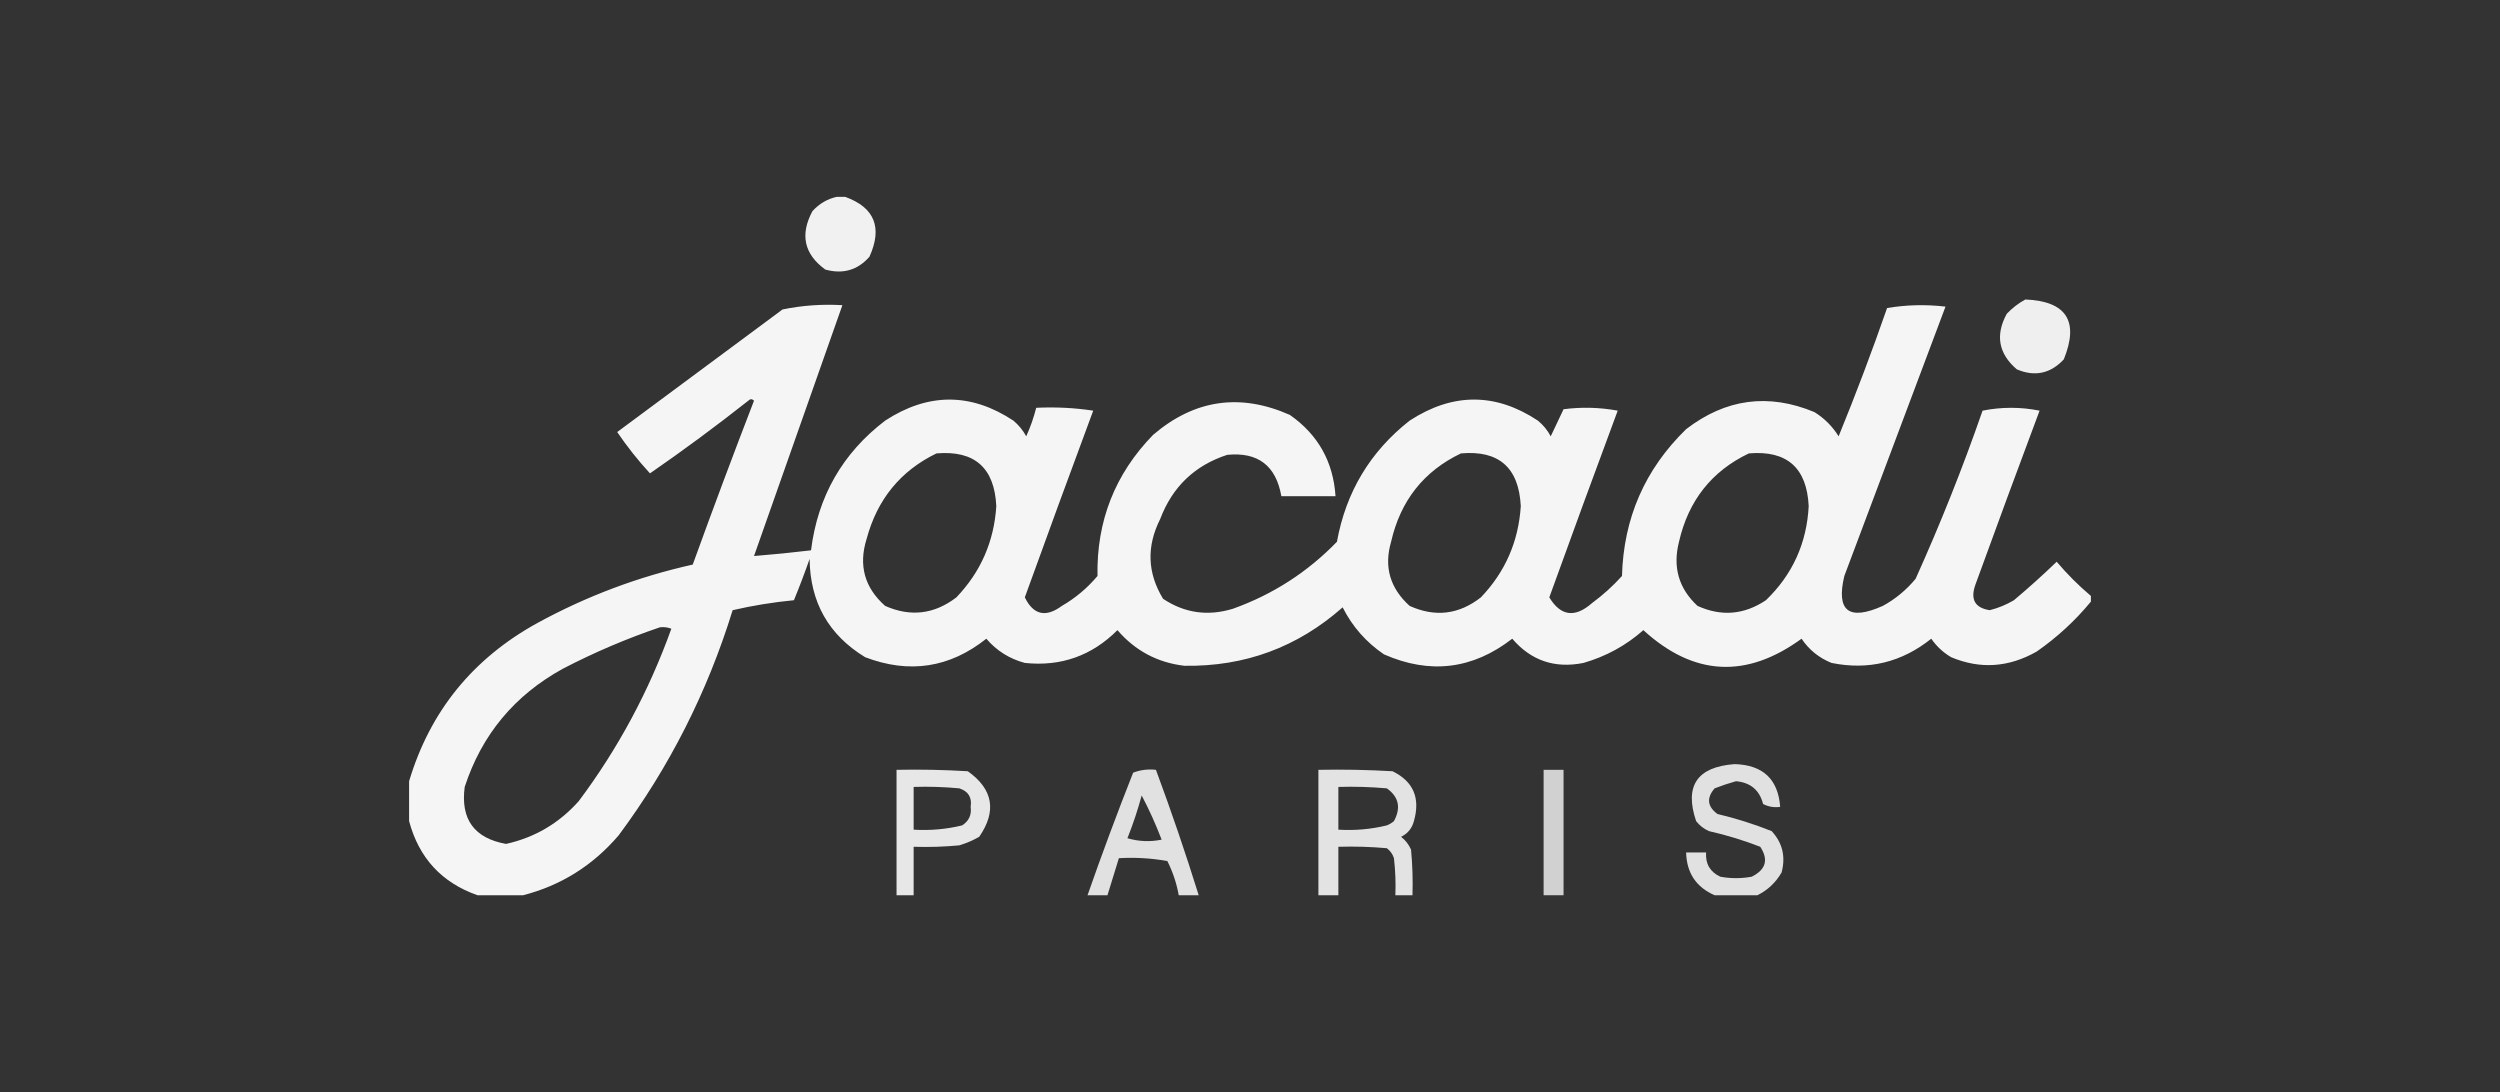 <svg width="190" height="83" viewBox="0 0 190 83" fill="none" xmlns="http://www.w3.org/2000/svg">
<rect x="0" y="0" width="190" height="83" fill="#333333" stroke="none"/>
<path opacity="0.93" fill-rule="evenodd" clip-rule="evenodd" d="M63.588 14.962H64.238C66.471 15.772 67.084 17.289 66.079 19.512C65.182 20.532 64.062 20.857 62.721 20.486C61.112 19.312 60.787 17.832 61.746 16.045C62.266 15.48 62.879 15.118 63.588 14.962Z" fill="#FEFFFE"/>
<path opacity="0.92" fill-rule="evenodd" clip-rule="evenodd" d="M153.925 22.761C157.051 22.891 158.026 24.407 156.85 27.31C155.836 28.398 154.644 28.651 153.275 28.069C151.884 26.873 151.631 25.465 152.517 23.844C152.944 23.4 153.412 23.038 153.925 22.761Z" fill="#FEFFFE"/>
<path opacity="0.95" fill-rule="evenodd" clip-rule="evenodd" d="M158.908 45.291V45.724C157.714 47.172 156.343 48.435 154.792 49.516C152.662 50.729 150.496 50.874 148.292 49.949C147.684 49.594 147.179 49.123 146.776 48.541C144.53 50.337 142.001 50.952 139.194 50.382C138.241 49.996 137.482 49.383 136.919 48.541C132.721 51.6 128.713 51.383 124.896 47.891C123.574 49.059 122.058 49.888 120.346 50.382C118.165 50.822 116.36 50.209 114.931 48.541C111.928 50.87 108.678 51.268 105.182 49.732C103.824 48.809 102.777 47.618 102.041 46.158C98.611 49.191 94.603 50.67 90.017 50.599C87.972 50.361 86.276 49.457 84.926 47.891C82.975 49.84 80.626 50.672 77.886 50.382C76.716 50.068 75.741 49.455 74.961 48.541C72.177 50.757 69.108 51.225 65.754 49.949C62.975 48.257 61.566 45.766 61.53 42.475C61.161 43.536 60.763 44.585 60.338 45.616C58.759 45.77 57.208 46.021 55.681 46.374C53.761 52.598 50.871 58.304 47.015 63.489C45.059 65.776 42.639 67.293 39.758 68.038H36.292C33.573 67.085 31.84 65.207 31.092 62.405V59.373C32.678 54.063 35.928 50.055 40.841 47.349C44.571 45.311 48.508 43.831 52.648 42.908C54.158 38.736 55.711 34.583 57.305 30.452C57.16 30.306 57.017 30.306 56.872 30.452C54.439 32.373 51.948 34.215 49.398 35.976C48.49 34.988 47.658 33.942 46.907 32.835C51.094 29.73 55.284 26.624 59.472 23.519C60.962 23.212 62.479 23.103 64.021 23.194C61.783 29.548 59.543 35.904 57.305 42.258C58.752 42.141 60.197 41.998 61.638 41.825C62.147 37.737 64.023 34.451 67.271 31.968C70.542 29.836 73.791 29.836 77.019 31.968C77.422 32.306 77.747 32.703 77.994 33.16C78.312 32.453 78.566 31.732 78.752 30.993C80.204 30.922 81.649 30.993 83.085 31.21C81.33 35.935 79.597 40.664 77.886 45.4C78.538 46.736 79.476 46.953 80.702 46.049C81.731 45.454 82.634 44.695 83.41 43.775C83.332 39.598 84.74 36.023 87.634 33.051C90.778 30.363 94.244 29.856 98.033 31.535C100.173 33.034 101.328 35.092 101.499 37.709H97.383C96.974 35.384 95.602 34.338 93.267 34.568C90.802 35.371 89.103 36.996 88.176 39.442C87.125 41.526 87.199 43.549 88.393 45.508C90.026 46.595 91.794 46.849 93.7 46.266C96.735 45.181 99.37 43.482 101.607 41.175C102.292 37.393 104.133 34.323 107.132 31.968C110.411 29.834 113.661 29.834 116.88 31.968C117.288 32.302 117.612 32.7 117.855 33.16C118.18 32.477 118.505 31.79 118.83 31.102C120.208 30.922 121.579 30.959 122.946 31.21C121.189 35.937 119.456 40.668 117.747 45.4C118.613 46.831 119.697 46.977 120.996 45.833C121.82 45.226 122.578 44.542 123.271 43.775C123.39 39.383 125.015 35.664 128.145 32.618C131.154 30.3 134.404 29.867 137.894 31.318C138.652 31.788 139.265 32.401 139.735 33.16C141.046 29.951 142.274 26.702 143.418 23.411C144.88 23.164 146.362 23.127 147.859 23.303C145.296 30.122 142.734 36.946 140.169 43.775C139.532 46.444 140.507 47.202 143.093 46.049C144.051 45.527 144.88 44.841 145.585 43.991C147.471 39.808 149.17 35.547 150.675 31.21C152.12 30.922 153.563 30.922 155.008 31.21C153.362 35.605 151.737 40.012 150.134 44.425C149.729 45.549 150.088 46.199 151.217 46.374C151.865 46.214 152.48 45.961 153.058 45.616C154.174 44.68 155.257 43.705 156.308 42.692C157.101 43.63 157.967 44.496 158.908 45.291ZM71.17 34.459C74.064 34.212 75.581 35.547 75.719 38.467C75.548 41.151 74.537 43.463 72.686 45.4C71.007 46.686 69.201 46.903 67.271 46.049C65.704 44.661 65.236 42.965 65.862 40.959C66.671 37.949 68.44 35.783 71.17 34.459ZM111.031 34.459C113.917 34.204 115.433 35.538 115.58 38.467C115.407 41.16 114.395 43.471 112.548 45.4C110.875 46.708 109.071 46.925 107.132 46.049C105.639 44.702 105.169 43.077 105.723 41.175C106.438 38.049 108.206 35.809 111.031 34.459ZM132.911 34.459C135.803 34.21 137.32 35.547 137.461 38.467C137.313 41.288 136.23 43.671 134.211 45.616C132.556 46.725 130.823 46.87 129.012 46.049C127.584 44.726 127.114 43.101 127.604 41.175C128.319 38.049 130.086 35.809 132.911 34.459ZM50.156 47.674C50.453 47.639 50.743 47.674 51.023 47.782C49.322 52.52 46.976 56.89 43.982 60.889C42.485 62.568 40.644 63.651 38.458 64.138C36.04 63.703 34.992 62.26 35.317 59.806C36.614 55.835 39.106 52.837 42.791 50.815C45.189 49.572 47.643 48.526 50.156 47.674Z" fill="#FEFFFE"/>
<path opacity="0.85" fill-rule="evenodd" clip-rule="evenodd" d="M133.561 68.038H130.312C128.91 67.427 128.186 66.344 128.145 64.788H129.662C129.605 65.653 129.967 66.268 130.745 66.63C131.54 66.775 132.333 66.775 133.128 66.63C134.209 66.093 134.426 65.334 133.778 64.355C132.511 63.863 131.211 63.467 129.878 63.164C129.491 62.992 129.166 62.741 128.904 62.405C128.002 59.728 128.977 58.283 131.828 58.073C133.982 58.133 135.136 59.217 135.294 61.322C134.839 61.387 134.406 61.316 133.995 61.106C133.724 60.048 133.037 59.47 131.936 59.373C131.391 59.526 130.849 59.706 130.312 59.914C129.683 60.644 129.755 61.294 130.528 61.864C131.936 62.197 133.308 62.631 134.644 63.164C135.468 64.05 135.721 65.096 135.403 66.305C134.954 67.08 134.339 67.657 133.561 68.038Z" fill="#FEFFFE"/>
<path opacity="0.88" fill-rule="evenodd" clip-rule="evenodd" d="M69.437 68.038H68.137V58.506C69.944 58.469 71.748 58.506 73.553 58.614C75.479 59.983 75.767 61.645 74.42 63.597C73.939 63.872 73.434 64.089 72.903 64.247C71.751 64.355 70.594 64.392 69.437 64.355V68.038ZM69.437 59.806C70.594 59.769 71.751 59.806 72.903 59.914C73.592 60.135 73.882 60.603 73.77 61.322C73.852 61.933 73.635 62.403 73.12 62.73C71.913 63.023 70.685 63.131 69.437 63.055V59.806Z" fill="#FEFFFE"/>
<path opacity="0.85" fill-rule="evenodd" clip-rule="evenodd" d="M91.101 68.038H89.584C89.422 67.132 89.131 66.266 88.718 65.438C87.498 65.224 86.272 65.15 85.035 65.222C84.747 66.157 84.459 67.096 84.168 68.038H82.652C83.744 64.914 84.9 61.807 86.118 58.723C86.679 58.51 87.255 58.439 87.851 58.506C89.021 61.656 90.104 64.832 91.101 68.038ZM86.768 60.456C87.331 61.522 87.836 62.642 88.284 63.813C87.409 63.993 86.543 63.956 85.685 63.705C86.111 62.637 86.471 61.554 86.768 60.456Z" fill="#FEFFFE"/>
<path opacity="0.86" fill-rule="evenodd" clip-rule="evenodd" d="M107.348 68.038H106.048C106.085 67.096 106.048 66.157 105.94 65.222C105.84 64.912 105.659 64.658 105.399 64.463C104.172 64.355 102.946 64.318 101.716 64.355V68.038H100.199V58.506C102.078 58.469 103.956 58.506 105.832 58.614C107.418 59.39 107.959 60.653 107.457 62.405C107.309 62.96 106.984 63.356 106.482 63.597C106.818 63.859 107.069 64.184 107.24 64.572C107.348 65.724 107.385 66.881 107.348 68.038ZM101.716 59.806C102.946 59.769 104.172 59.806 105.399 59.914C106.308 60.56 106.488 61.389 105.94 62.405C105.778 62.542 105.598 62.65 105.399 62.73C104.192 63.023 102.964 63.131 101.716 63.055V59.806Z" fill="#FEFFFE"/>
<path opacity="0.77" fill-rule="evenodd" clip-rule="evenodd" d="M118.83 68.038H117.314V58.506H118.83V68.038Z" fill="#FEFFFE"/>
</svg>
